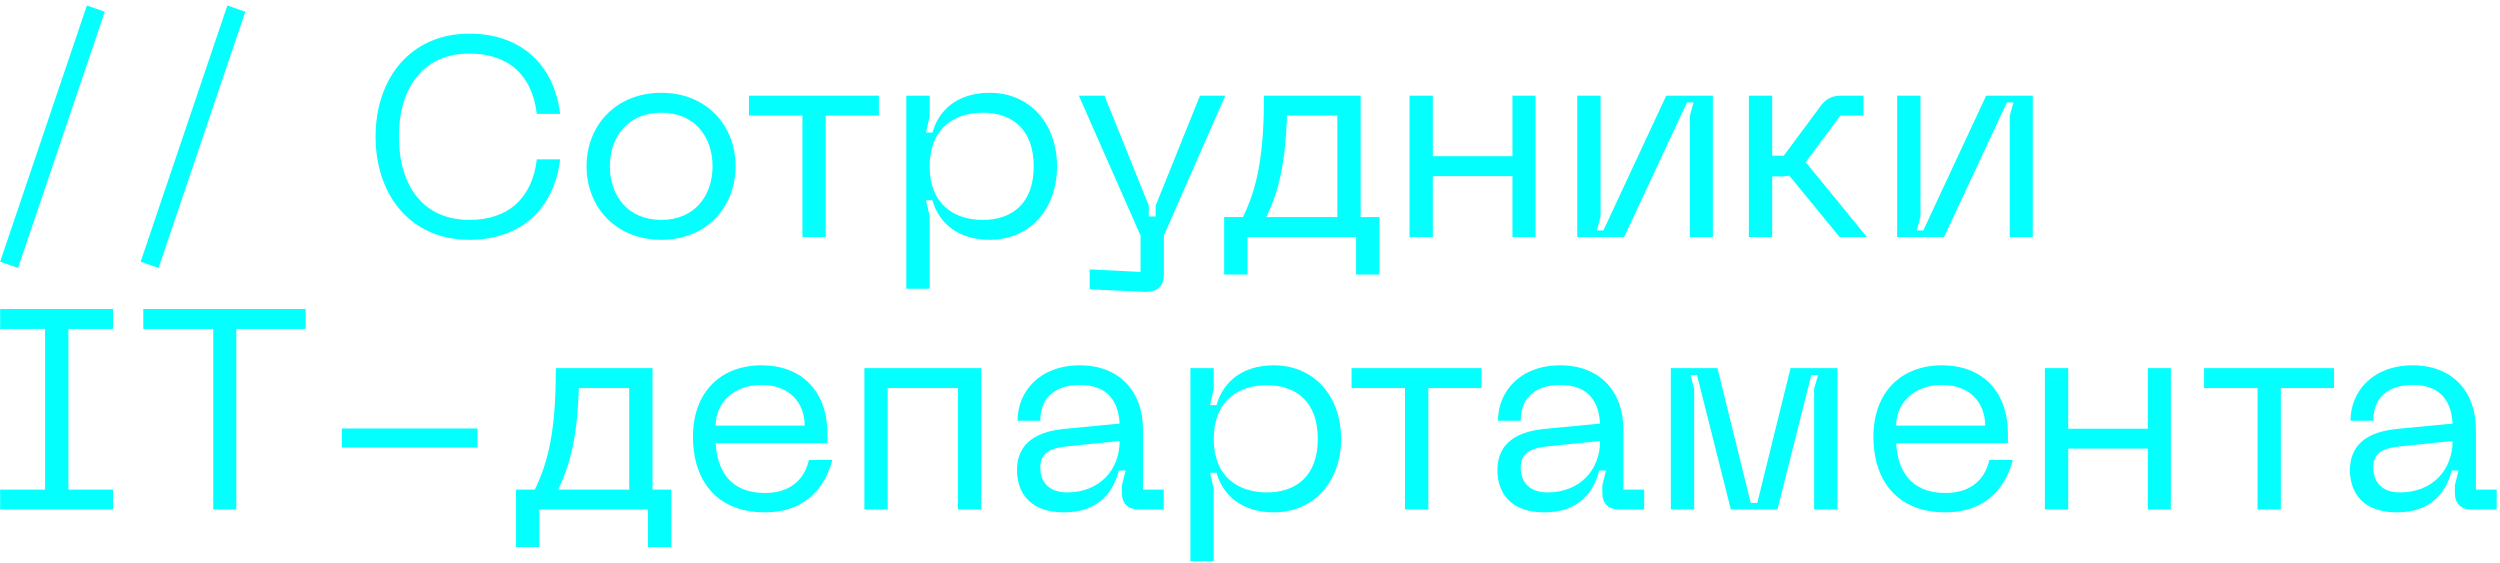 <?xml version="1.0" encoding="UTF-8"?> <svg xmlns="http://www.w3.org/2000/svg" width="422" height="95" viewBox="0 0 422 95" fill="none"> <path d="M14.664 0.928L0.024 44.176L3.048 45.232L17.688 1.984L14.664 0.928ZM38.383 0.928L23.743 44.176L26.767 45.232L41.407 1.984L38.383 0.928ZM63.399 23.056C63.399 32.944 69.303 40.48 79.239 40.48C87.879 40.48 93.543 35.296 94.551 26.896H90.615C89.847 33.376 85.863 37.12 79.239 37.12C71.367 37.12 67.335 31.264 67.335 23.056C67.335 14.896 71.367 9.04 79.239 9.04C85.863 9.04 89.847 12.736 90.615 19.216H94.551C93.543 10.864 87.879 5.68 79.239 5.68C69.303 5.68 63.399 13.216 63.399 23.056ZM99.013 28.048C99.013 35.008 104.005 40.48 111.637 40.48C119.221 40.48 124.165 35.008 124.165 28.048C124.165 21.136 119.221 15.664 111.637 15.664C104.005 15.664 99.013 21.136 99.013 28.048ZM102.949 28.048C102.949 23.104 105.973 19.024 111.637 19.024C117.253 19.024 120.277 23.104 120.277 28.048C120.277 33.04 117.253 37.12 111.637 37.12C105.973 37.12 102.949 33.04 102.949 28.048ZM148.359 16.144H126.423V19.504H135.447V40H139.383V19.504H148.359V16.144ZM152.988 16.144V48.736H156.924V36.496L156.3 33.808H157.404C158.412 37.504 161.58 40.48 167.052 40.48C173.964 40.48 178.428 35.152 178.428 28.096C178.428 20.992 173.964 15.664 167.052 15.664C161.58 15.664 158.412 18.64 157.404 22.384H156.3L156.924 19.648V16.144H152.988ZM156.924 28.096C156.924 21.712 161.004 19.024 165.9 19.024C170.844 19.024 174.492 21.808 174.492 28.096C174.492 34.336 170.844 37.12 165.9 37.12C161.004 37.12 156.924 34.432 156.924 28.096ZM202.559 16.144L195.071 34.72V36.544H193.919V34.72L186.431 16.144H182.111L192.527 39.76V45.904L183.935 45.472V48.832L193.151 49.264C195.407 49.36 196.463 48.256 196.463 46.432V39.76L206.831 16.144H202.559ZM232.846 36.64H229.678V16.144H213.358C213.358 25.552 212.398 31.408 209.806 36.64H206.638V46.336H210.574V40H228.91V46.336H232.846V36.64ZM213.742 36.64C215.998 32.08 217.006 26.992 217.246 19.504H225.742V36.64H213.742ZM255.302 16.144V26.368H241.862V16.144H237.926V40H241.862V29.728H255.302V40H259.19V16.144H255.302ZM289.134 40V16.144H281.262L270.654 38.896H269.55L270.174 36.544V16.144H266.238V40H274.158L284.766 17.296H285.87L285.246 19.552V40H289.134ZM315.127 40L304.807 27.376L310.663 19.504H314.551V16.144H310.807C309.223 16.144 308.167 16.72 307.303 17.92L301.111 26.272H299.143V16.144H295.207V40H299.143V29.776H300.823C301.255 29.776 301.639 29.728 302.023 29.632L310.519 40H315.127ZM343.134 40V16.144H335.262L324.654 38.896H323.55L324.174 36.544V16.144H320.238V40H328.158L338.766 17.296H339.87L339.246 19.552V40H343.134ZM19.08 55.52V52.16H0.024V55.52H7.608V82.64H0.024V86H19.08V82.64H11.544V55.52H19.08ZM51.597 52.16H24.189V55.52H35.997V86H39.885V55.52H51.597V52.16ZM57.703 72.32V75.536H80.599V72.32H57.703ZM113.315 82.64H110.147V62.144H93.826C93.826 71.552 92.867 77.408 90.275 82.64H87.106V92.336H91.043V86H109.379V92.336H113.315V82.64ZM94.21 82.64C96.466 78.08 97.475 72.992 97.715 65.504H106.211V82.64H94.21ZM116.966 73.76C116.966 80.624 120.566 86.48 129.11 86.48C136.694 86.48 139.574 81.344 140.486 77.648H136.55C135.686 81.296 133.046 83.216 129.11 83.216C123.206 83.216 121.046 79.328 120.806 74.816H139.67V73.28C139.67 65.936 135.254 61.664 128.534 61.664C121.766 61.664 116.966 66.08 116.966 73.76ZM120.806 71.84C120.806 68 123.83 64.976 128.534 64.976C133.286 64.976 135.83 68 135.83 71.84H120.806ZM165.638 62.144H145.91V86H149.846V65.504H161.702V86H165.638V62.144ZM171.669 79.376C171.669 81.872 172.725 86.48 179.637 86.48C185.397 86.48 187.941 83.072 188.853 79.424H190.005L189.381 81.92V83.216C189.381 84.992 190.389 86 192.213 86H196.437V82.64H192.933V72.464C192.933 66.08 188.949 61.664 182.277 61.664C175.509 61.664 171.765 66.08 171.765 71.024H175.605C175.605 66.512 178.821 64.976 182.277 64.976C186.405 64.976 188.757 67.136 188.997 71.504L179.493 72.416C173.925 72.992 171.669 75.584 171.669 79.376ZM175.605 78.896C175.605 76.544 177.141 75.632 180.165 75.344L188.997 74.432C188.997 79.376 185.541 83.12 180.117 83.12C177.333 83.12 175.605 81.632 175.605 78.896ZM200.942 62.144V94.736H204.878V82.496L204.254 79.808H205.358C206.366 83.504 209.534 86.48 215.006 86.48C221.918 86.48 226.382 81.152 226.382 74.096C226.382 66.992 221.918 61.664 215.006 61.664C209.534 61.664 206.366 64.64 205.358 68.384H204.254L204.878 65.648V62.144H200.942ZM204.878 74.096C204.878 67.712 208.958 65.024 213.854 65.024C218.798 65.024 222.446 67.808 222.446 74.096C222.446 80.336 218.798 83.12 213.854 83.12C208.958 83.12 204.878 80.432 204.878 74.096ZM250.078 62.144H228.142V65.504H237.166V86H241.102V65.504H250.078V62.144ZM252.763 79.376C252.763 81.872 253.819 86.48 260.731 86.48C266.491 86.48 269.035 83.072 269.947 79.424H271.099L270.475 81.92V83.216C270.475 84.992 271.483 86 273.307 86H277.531V82.64H274.027V72.464C274.027 66.08 270.043 61.664 263.371 61.664C256.603 61.664 252.859 66.08 252.859 71.024H256.699C256.699 66.512 259.915 64.976 263.371 64.976C267.499 64.976 269.851 67.136 270.091 71.504L260.587 72.416C255.019 72.992 252.763 75.584 252.763 79.376ZM256.699 78.896C256.699 76.544 258.235 75.632 261.259 75.344L270.091 74.432C270.091 79.376 266.635 83.12 261.211 83.12C258.427 83.12 256.699 81.632 256.699 78.896ZM282.035 86H285.971V65.6L285.347 63.296H286.451L292.163 86H300.035L305.747 63.296H306.899L306.227 65.6V86H310.163V62.144H302.243L296.627 84.896H295.523L289.907 62.144H282.035V86ZM316.232 73.76C316.232 80.624 319.832 86.48 328.376 86.48C335.96 86.48 338.84 81.344 339.752 77.648H335.816C334.952 81.296 332.312 83.216 328.376 83.216C322.472 83.216 320.312 79.328 320.072 74.816H338.936V73.28C338.936 65.936 334.52 61.664 327.799 61.664C321.032 61.664 316.232 66.08 316.232 73.76ZM320.072 71.84C320.072 68 323.096 64.976 327.799 64.976C332.552 64.976 335.096 68 335.096 71.84H320.072ZM362.552 62.144V72.368H349.112V62.144H345.176V86H349.112V75.728H362.552V86H366.44V62.144H362.552ZM393.984 62.144H372.048V65.504H381.072V86H385.008V65.504H393.984V62.144ZM396.669 79.376C396.669 81.872 397.725 86.48 404.637 86.48C410.397 86.48 412.941 83.072 413.853 79.424H415.005L414.381 81.92V83.216C414.381 84.992 415.389 86 417.213 86H421.437V82.64H417.933V72.464C417.933 66.08 413.949 61.664 407.277 61.664C400.509 61.664 396.765 66.08 396.765 71.024H400.605C400.605 66.512 403.821 64.976 407.277 64.976C411.405 64.976 413.757 67.136 413.997 71.504L404.493 72.416C398.925 72.992 396.669 75.584 396.669 79.376ZM400.605 78.896C400.605 76.544 402.141 75.632 405.165 75.344L413.997 74.432C413.997 79.376 410.541 83.12 405.117 83.12C402.333 83.12 400.605 81.632 400.605 78.896Z" fill="#03FFFE"></path> </svg> 